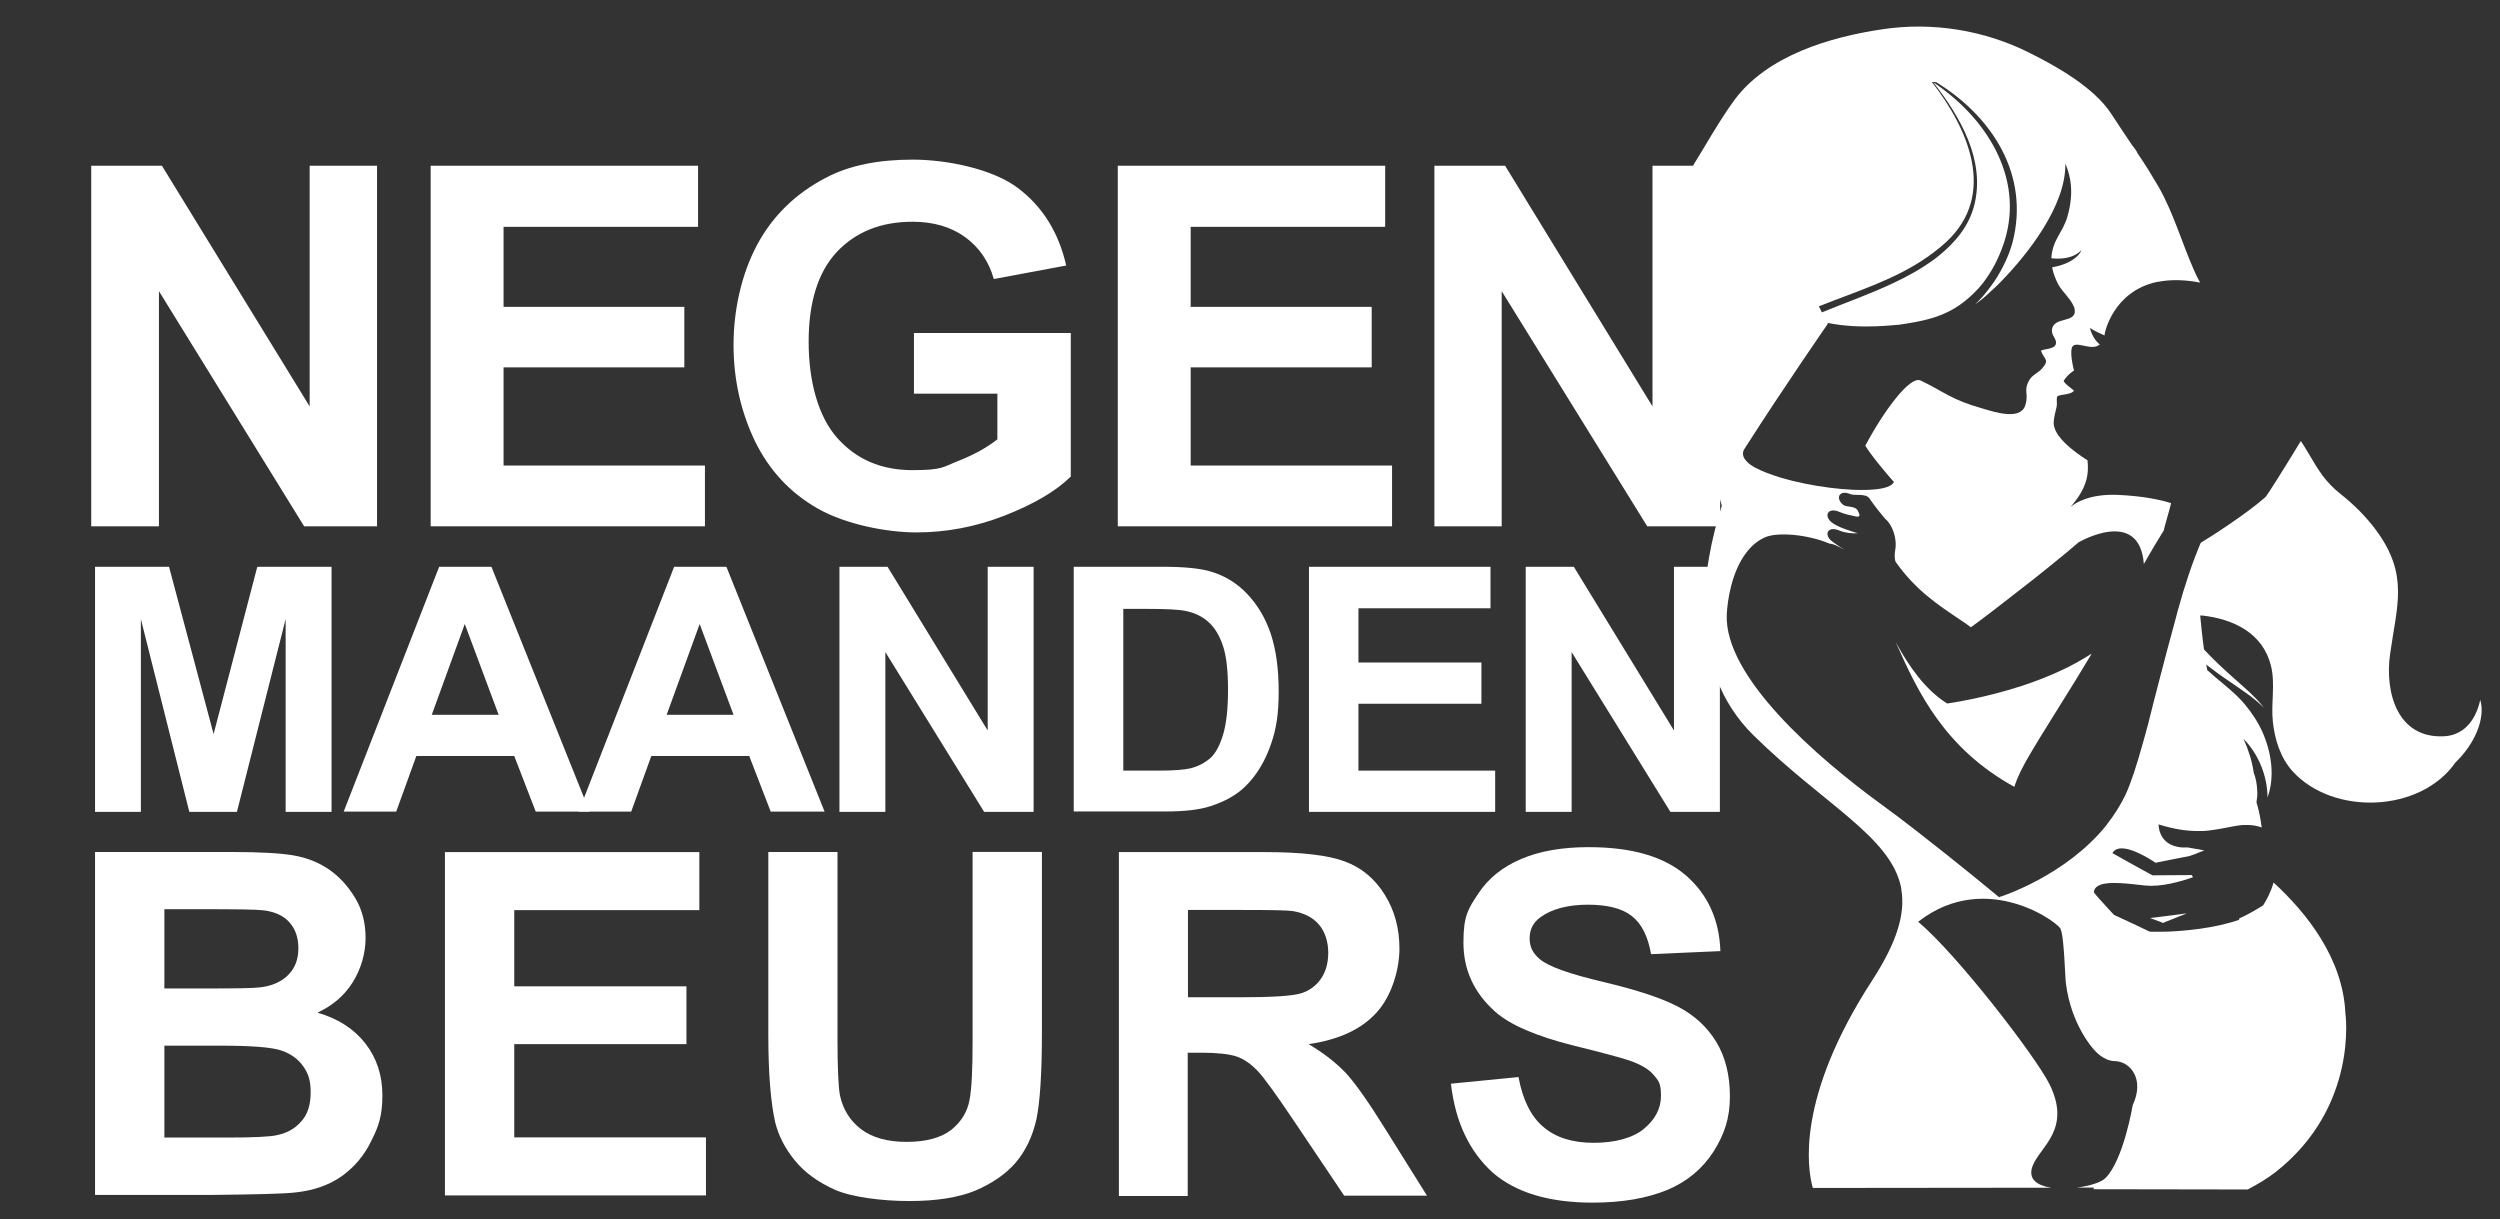<svg xmlns="http://www.w3.org/2000/svg" xmlns:xlink="http://www.w3.org/1999/xlink" id="Laag_1" viewBox="0 0 2946 1437"><rect x="0" y="0" width="2946" height="1437" fill="#333333" stroke="none"/><defs><style>      .st0 {        fill: #fff;      }    </style></defs><path class="st0" d="M112,956.7v-288.8h87.2l52.5,197.1,51.5-197.1h87.5v288.8h-54.1v-227.2l-57.4,227.2h-56.1l-57.1-227.2v227.2h-54.1Z"></path><path class="st0" d="M694.8,956.4h-63.5l-25.3-65.5h-115.4l-23.7,65.5h-61.9l112.5-288.5h61.6l115.7,288.5ZM587.6,842.3l-39.9-107-38.9,107h78.8Z"></path><path class="st0" d="M971.7,956.4h-63.5l-25.3-65.5h-115.4l-23.7,65.5h-61.9l112.5-288.5h61.6l115.7,288.5ZM864.4,842.3l-39.9-107-38.9,107h78.8Z"></path><path class="st0" d="M989.2,956.7v-288.8h56.7l118,192.9v-192.9h54.1v288.8h-58.3l-116.4-188.3v188.3h-54.1Z"></path><path class="st0" d="M1265.3,667.9h106.3c24,0,42.5,1.9,54.8,5.5,16.9,4.9,31.4,13.9,43.4,26.6s21.4,28.2,27.6,46.7c6.2,18.5,9.4,41.2,9.4,68.1s-2.9,44.1-8.8,61.3c-7.1,21.1-17.5,37.9-30.8,50.9-10,9.7-23.7,17.5-40.8,23-13,4.2-30.1,6.2-51.5,6.2h-109.6v-288.2ZM1323.7,716.9v191.2h43.4c16.2,0,27.9-1,35.3-2.6,9.4-2.3,17.2-6.5,23.7-12,6.2-5.5,11.3-14.9,15.2-27.9s5.8-30.5,5.8-52.8-1.9-39.5-5.8-51.2c-3.9-12-9.4-21.4-16.5-27.9-7.1-6.8-16.2-11.3-26.9-13.6-8.1-1.9-24-2.6-48-2.6h-26.3v-.7Z"></path><path class="st0" d="M1542.5,956.7v-288.8h213.9v48.9h-155.6v63.9h144.9v48.6h-144.9v78.8h161.1v48.6h-219.4Z"></path><path class="st0" d="M1797.9,956.7v-288.8h56.7l118,192.9v-192.9h54.1v288.8h-58.3l-116.4-188.3v188.3h-54.1Z"></path><path class="st0" d="M112,1004h161.7c32.1,0,55.8,1.3,71.6,3.9,15.6,2.6,29.8,8.1,42.1,16.5s22.7,19.8,31.1,33.7,12.3,29.8,12.3,47.3-5.2,36.3-15.2,52.2c-10,15.9-24,27.6-41.5,35.7,24.6,7.1,43.4,19.4,56.7,36.6,13.3,17.2,19.8,37.6,19.8,60.9s-4.2,36.3-13,53.5c-8.4,17.5-20.1,31.1-35,41.8-14.9,10.4-33.1,16.9-54.8,19.1-13.6,1.6-46.3,2.3-98.5,2.9H112v-404.2ZM193.7,1071.5v93.3h53.5c31.8,0,51.5-.3,59.3-1.3,13.9-1.6,25-6.5,33.1-14.6s12-18.5,12-31.4-3.6-22.7-10.4-30.5c-6.8-7.8-17.2-12.6-30.8-14.3-8.1-1-31.4-1.3-69.7-1.3h-47ZM193.7,1232.2v108.3h75.5c29.5,0,48-1,56.1-2.6,12-2.3,22-7.5,29.5-16.2,7.8-8.4,11.3-20.1,11.3-34.4s-2.9-22.4-8.8-30.8-14.3-14.6-25.6-18.5c-11-3.9-35.3-5.8-72.3-5.8h-65.8Z"></path><path class="st0" d="M524.3,1408.6v-404.5h299.8v68.4h-218.1v89.8h202.9v68.1h-202.9v109.9h225.9v68.4h-307.6Z"></path><path class="st0" d="M905.2,1004h81.7v219.1c0,34.7,1,57.4,2.9,67.7,3.6,16.5,11.7,29.8,25,39.9,13.3,10,31.1,14.9,53.8,14.9s40.5-4.9,52.5-14.3c11.7-9.4,18.8-21.1,21.4-35s3.6-36.6,3.6-68.7v-223.7h81.7v212.3c0,48.6-2.3,83-6.5,102.8-4.5,20.1-12.6,37-24.3,50.9-12,13.9-27.9,24.6-47.6,33.1-19.8,8.1-45.7,12.3-77.8,12.3s-67.7-4.5-87.8-13.3c-20.1-9.1-35.7-20.4-47.3-34.7-11.7-14.3-19.1-29.2-23-44.7-5.2-23-8.1-57.4-8.1-102.8v-215.9Z"></path><path class="st0" d="M1318.5,1408.6v-404.5h171.8c43.1,0,74.6,3.6,94.3,11,19.4,7.1,35.3,20.1,47,38.9,11.7,18.5,17.5,39.9,17.5,63.9s-8.8,55.4-26.9,75.2c-17.8,19.8-44.4,32.1-80.1,37.3,17.5,10.4,32.1,21.7,43.8,34,11.3,12.3,26.9,34.4,46.4,65.8l49.3,78.8h-97.6l-59-87.8c-21.1-31.4-35.3-51.2-43.1-59.3-7.8-8.1-15.9-13.9-24.6-16.9-8.8-2.9-22.4-4.5-41.2-4.5h-16.5v168.9h-81v-.7ZM1400.2,1175.2h60.3c39.2,0,63.5-1.6,73.3-4.9,9.7-3.2,17.5-9.1,23-17.2s8.4-18.2,8.4-30.5-3.6-24.6-11-33.1c-7.1-8.4-17.5-13.6-30.8-15.9-6.5-1-26.6-1.3-59.6-1.3h-63.9v102.8h.3Z"></path><path class="st0" d="M1710,1277l79.4-7.8c4.9,26.6,14.6,46.4,29.2,58.7,14.6,12.6,34.4,18.8,59.3,18.8s46-5.5,59.3-16.5c13.3-11,20.1-24,20.1-38.9s-2.9-17.8-8.4-24.3c-5.5-6.8-15.2-12.6-29.5-17.5-9.7-3.2-31.4-9.1-65.5-17.5-43.8-11-74.6-24.3-92.1-39.9-25-22.4-37.3-49.3-37.3-81.4s5.8-39.9,17.5-57.7c11.7-17.8,28.5-31.4,50.6-40.8s48.6-13.9,79.4-13.9c50.9,0,88.8,11,114.8,33.4,25.6,22.4,39.2,51.9,40.5,89.1l-81.7,3.6c-3.6-20.7-11-35.7-22.4-44.7-11.3-9.1-28.8-13.6-51.9-13.6s-42.5,4.9-55.8,14.6c-8.8,6.2-13,14.6-13,25s3.9,17.8,12,24.6c10.4,8.8,35.3,17.5,74.9,26.9,39.9,9.4,69,19.1,88.2,29.2s34,23.7,44.7,41.2c10.7,17.5,16.2,38.9,16.2,64.5s-6.5,44.7-19.4,65.1c-13,20.1-31.1,35.3-54.5,45.1-23.7,9.7-52.8,14.9-87.8,14.9-51.2,0-90.4-11.7-117.7-35.3-27.6-25-44.1-59.6-49.3-104.7"></path><path class="st0" d="M507.5,195.3v424.9h323.2v-71.6h-237.3v-115.7h213v-71.3h-213v-94.3h229.2v-72h-315.1Z"></path><path class="st0" d="M1077,464v-71.6h184.8v169.2c-17.8,17.5-44.1,32.7-78.1,46-34,13.3-68.7,19.8-103.7,19.8s-83.3-9.4-116-27.9c-33.1-18.8-57.7-45.4-74.6-80.1-16.5-34.7-25-72.3-25-113.1s9.4-83.6,27.9-118c18.5-34.4,45.7-60.6,81.4-79.1,27.2-14.3,61.3-21.1,101.8-21.1s94,11,123.5,33.1c29.5,22,48.6,52.8,57.4,91.7l-85.3,15.9c-5.8-20.7-17.2-37.3-33.7-49.3-16.5-12-37.3-18.2-61.9-18.2-37.6,0-67.1,12-89.5,35.7-22,23.7-33.1,59-33.1,105.7s11.3,88.2,33.7,113.4,51.9,37.9,88.2,37.9,36-3.6,54.1-10.7,33.7-15.6,46.4-25.6v-53.8h-98.2Z"></path><path class="st0" d="M1317.2,620.3V195.3h315.1v72h-229.2v94.3h213.3v71.3h-213.3v115.7h237.3v71.6h-323.2Z"></path><path class="st0" d="M1690.3,620.3V195.3h83.3l173.7,283.6V195.3h79.7v424.9h-85.9l-171.5-277.1v277.1h-79.4Z"></path><path class="st0" d="M107.5,620.3V195.3h83.3l174.1,283.6V195.3h79.4v424.9h-85.9l-171.1-277.1v277.1h-79.7Z"></path><path class="st0" d="M2922.7,824.8c-5.5,25.3-20.4,41.5-42.1,42.8-55.8,3.2-70.3-51.9-64.2-96.3,8.1-58,22.4-93.7-16.2-146.2-11.7-15.9-25.9-30.1-41.5-42.5-18.5-14.6-26.3-27.9-38.3-48.3-2.9-4.9-5.8-9.7-9.1-14.6-15.2,25-40.8,66.4-42.1,66.4-21.1,18.8-63.2,46-75.8,53.5-1,1.9-1.6,4.2-2.6,6.2-5.5,13.3-11,28.8-16.2,45.7-.6,1.9-1.3,3.9-1.9,5.8-2.3,7.8-4.5,15.6-6.8,23.7-.6,1.9-1,3.9-1.6,6.2-7.1,25.6-14.3,53.2-21.1,79.4-3.9,15.2-7.8,30.1-11.3,44.4,0,.3-.3,1-.3,1.3-2.3,8.4-4.5,16.9-6.8,24.6-6.8,24.6-13.6,45.4-19.8,59-6.2,13-13.6,24.6-22,35.3-.3.3-.3.6-.6,1-48.3,60.3-125.4,84.6-125.4,84.6v-.6c-.3.3-.7,1-1,1.3,0,0-49.6-41.2-98.2-78.8-13.6-10.7-27.6-21.1-39.9-30.1-77.1-56.1-186.1-151-183.1-224.3.7-15.9,5.5-49.9,22.7-72.6,5.8-7.8,13.3-14.6,22.4-18.5,14.3-6.5,50.2-3.6,76.2,7.5,1.9,0,3.9.6,6.5,1.6,3.2,1.3,7.5,3.6,11.7,6.2-6.2-3.9-12-8.1-15.6-10.7-10-7.8-4.9-18.5,8.8-12.6,7.1,2.9,15.2,3.6,21.7,3.2-9.7-2.9-24-7.5-30.5-12.6-10-7.8-4.9-18.5,8.8-12.6,7.8,3.2,11.3,3.6,19.8,5.5,7.1,1.3,2.3-5.5,2.3-6.2-2.6-6.8-13.6-4.5-17.5-7.5-9.7-7.8-4.9-18.5,8.8-12.6,4.9,1.9,17.8-1.3,22,4.9,6.2,9.1,14.3,19.1,19.1,24.6,7.8,6.2,13.9,23,11.3,36.3-1,5.5-.7,9.7.3,13.6,24,34,50.2,50.9,74.6,67.4,4.9,3.2,9.7,6.5,14.3,10,2.9-2.3,5.8-4.2,8.8-6.5,10.4-7.8,19.8-14.9,28.8-22,10.4-8.1,20.1-15.6,28.8-22.4,1.9-1.3,3.6-2.9,5.5-4.2,36-28.5,55.1-45.1,55.1-45.1,0,0,71.6-41.8,76.8,25.6,8.1-14.3,16.2-27.9,23.7-39.9,0-2.6,5.2-18.5,8.4-31.8-13.3-4.2-33.7-8.4-62.2-9.7-34-1.6-50.6,9.7-55.1,13.3-1,.6-1.3,1-1.3,1,20.4-23.3,21.7-39.5,20.1-55.1-2.6-1.6-5.2-3.2-7.8-5.2-17.8-12.3-31.8-25.9-32.1-38.9,0-5.2,2.6-15.2,3.6-19.4.6-3.6-.3-7.5.3-10.7.6-4.2,15.6-1.9,20.1-7.8.3-.3-13.6-9.7-12-12,5.5-8.1,12-11.7,12-11.7,0,0-6.8-25.6-.7-29.5,6.5-4.2,22,6.5,31.1-1.3-4.9-3.9-9.1-10-11.7-19.4,0,0,5.5,3.6,17.2,8.8.3-.7.3-1.6.3-2.3,0,0,9.4-49.9,62.2-60.9h.6c1.9-.3,3.9-.6,6.2-1,12.3-1.6,26.6-1.3,43.4,1.9-2.6-4.5-4.9-9.4-7.1-14.3-14.6-33.1-24-67.1-41.8-98.5-7.8-13.3-15.9-26.6-24.6-39.2-1-2.3-2.3-4.5-4.2-6.8-.6-.7-1.3-1.6-1.9-2.3-8.4-12.6-16.9-25-25-37.6-20.1-31.1-64.8-56.4-97.6-72.6-52.8-26.3-113.8-36-172.1-27.2-61.9,9.1-135.8,31.1-174.4,83.3-17.2,23-42.1,67.1-47.7,75.5-6.5,9.7-2.9,59.3-2.9,87.5s1.9,40.5,2.3,60.9c.6,21.1-4.5,41.2.6,62.2,5.2,21.1,7.5,41.8,10.1,63.5,4.5,37,9.1,74.6,17.8,110.9,1.6,6.2,3.2,12,4.9,17.5-23.3,73.3-42.8,192.2,37.6,271,83.3,81.7,160.4,118.6,173.4,177.9.3,1.3.6,2.9.6,4.2,4.5,27.9-4.9,60.6-33.7,105.3-90.8,139.4-77.1,223-70.7,245.7l280.7-.3c-16.2-2.6-27.6-10-21.7-25.6,8.8-23,46.4-43.1,19.8-96.6-16.2-32.4-107.9-151.7-154.3-190.9l-.3-.3c82.3-64.2,170.8,5.2,167.9,9.1.3.6.7,1.6,1,2.9,3.2,12.6,4.2,53.8,5.2,60.9,6.2,48.9,32.4,77.1,32.4,77.1,0,0,0,.3.3.3,1.9,2.3,11.7,13.6,24.6,13.9,18.8.3,35.7,21.4,21.4,51.9,0,0-10.7,64.5-32.1,85.9-2.6,2.6-7.5,5.2-13.9,7.1-5.8,1.9-12.6,3.2-19.8,4.2h19.8v1.9l181.5.3c11.7-6.2,22.7-12.6,33.1-20.7,97.9-77.1,82-187,82-187-2.9-64.5-45.4-118-84.6-154-3.2,11-8.1,20.4-12.3,26.9-9.4,5.8-19.4,11.7-27.9,15.2-.3,1.3-.7,1.9-.7,1.9-28.8,10-63.2,13-84.6,13.9-12.6.3-20.4,0-20.4,0l-19.8-9.4-22.4-10.4s-10-10.7-17.2-18.8c-3.9-4.2-6.8-7.8-6.5-8.4.6-4.2,3.6-6.8,8.1-8.4,11-3.9,31.8-1.3,52.2,1h1c17.8,1.9,40.5-4.5,55.4-9.7-.3-1-.6-1.6-1.3-2.6l-46.3.3c-4.5-2.3-13.6-7.5-23-12.6-12.3-6.8-24.3-13.6-24.3-13.6,2.6-4.5,7.1-5.8,12.6-5.5,15.6,1,38.2,16.9,38.2,16.9l40.8-8.1c1.6-.7,3.2-1.3,5.2-1.9.6-.3,1-.3,1.6-.6,2.9-1.3,6.2-2.6,10-3.9l-8.1-1.6-2.3-.3-8.8-1.6c-35.7,1.9-34.7-27.2-34.7-27.2,18.5,5.8,33.4,7.8,46,7.8h6.2c4.5-.3,8.4-.6,12.3-1.3,9.4-1.3,17.5-3.2,25-4.5,3.9-.6,7.8-1.3,11.3-1.3h5.8c4.9.3,9.7,1,14.9,2.9-1.3-10-3.2-20.1-6.2-29.8.6-3.9,1.3-7.8,1-12-.3-9.7-1.9-16.9-4.2-22.7-1.9-13.6-6.2-26.9-12-39.9,18.2,18.5,28.2,44.7,28.2,69,9.1-24.3,4.5-53.5-5.8-76.8-5.2-11.7-12.6-23-21.1-33.1-10.4-12.3-23-22-35.3-32.4l-8.8-7.8c-.3-2.3-.7-4.2-1.3-6.5,8.1,6.2,16.2,12.3,25,18.2,14.9,10.4,30.5,20.1,43.1,32.7-10-13-23-23.7-35.3-34.7-12.3-11-24.3-22-35.3-34-1.9-13.3-3.2-26.9-4.5-39.9h2.9c36.6,4.2,70.7,20.7,80.4,58.7,5.5,21.7,0,44.1,2.3,66.1,2.3,21.4,8.8,42.5,23.3,58.7,47.7,52.5,150.7,48.9,191.9-10.4,22.7-21.7,35.7-51.9,29.2-73.9ZM2418,389.8c-.3,6.5,7.5,11,3.9,17.2-2.6,4.2-12.6,4.2-16.9,6.2,3.9,10.7,10.7,10.4,1.3,21.1-4.2,4.9-10.7,7.1-14.3,12.6-8.4,13.6-1,15.9-5.2,30.1-5.2,18.5-34.7,9.1-50.2,4.5-37.9-10.7-44.7-19.4-73.3-33.1-12.6-6.2-44.1,36.9-65.2,76.8,5.8,9.7,19.1,25.9,27.2,35.3,3.9,4.5,6.5,7.5,6.5,7.5-2.3,4.9-11,7.8-23.7,8.8-27.9,2.6-74.9-3.6-109.6-13.9-11.7-3.6-22-7.5-29.8-11.7h-.3c-3.9-2.3-7.5-4.5-9.7-7.1-4.2-4.2-5.8-8.4-4.2-13,.3-.7.6-1.3,1-1.9.7-1,1.3-1.9,1.9-2.9,43.4-68.1,96.6-144.9,96.6-144.9,0,0-.3-.3-.7-1,39.9,8.4,82.7,1.9,84.3,2.3,28.2-4.2,52.2-8.4,75.8-26.3,8.8-6.8,16.9-14.6,23.7-23.3,1.3-1.9,2.6-3.6,3.9-5.5,9.4-13.3,16.2-28.2,21.1-43.4,23.7-75.8-22.4-146.2-84-187.3,31.8,40.5,61.9,92.1,48.3,145.2-6.2,24.3-22.4,43.8-42.1,59.6-1.9,1.6-3.9,3.2-5.8,4.5-15.2,11-31.8,20.1-47.7,27.5-27.5,13-56.1,23-83.9,34.4-1-2.3-2.3-4.5-3.6-7.1,43.8-17.5,90.1-31.4,128.7-58.7,1.9-1.6,4.2-2.9,6.2-4.5,5.2-3.9,10.4-8.1,15.2-12.6,60.3-56.1,25.9-133.5-16.9-188.6,1.6,0,3.6,0,5.2.3,66.1,40.5,110.5,109.6,89.8,189-3.9,14.3-11,29.8-20.7,44.7-1.3,1.9-2.6,3.6-3.9,5.5-5.8,8.1-12.3,15.9-19.5,22.7,5.5-3.9,10.7-8.1,15.9-13,2.6-2.6,5.8-5.2,9.1-8.4,1.6-1.6,3.6-3.6,5.2-5.2,31.1-31.8,77.1-89.5,76.2-139.4,6.5,14.9,10.4,35.3,2.3,62.9-5.5,18.8-17.5,26.6-18.8,48.6,8.4,1,24.6,1.3,35-9.1,1.3-1.3-4.2,14.6-34,19.8.7,4.2,1.9,8.4,3.6,12.3.6,1.3,1,2.6,1.6,3.9.6,1.3,1.3,2.6,1.9,3.9,4.9,9.1,17.5,19.4,19.4,29.5,2.6,17.5-26.3,7.1-26.9,25.3Z"></path><path class="st0" d="M2383.6,807.9c-47.6,15.6-89.1,21.1-89.1,21.1-26.3-16.5-45.1-44.1-60.6-72.3,26.6,60,57.7,125.1,139.7,170.5,3.9-11.7,9.1-22.7,20.7-42.1,2.3-3.9,4.9-8.1,7.8-13,10.1-16.5,24-38.6,43.1-69.4,5.8-9.4,12-19.8,18.5-30.5.3-.7.7-1.3,1-1.9-.7.3-1,.6-1.6,1-9.1,5.8-18.5,11-28.2,15.9-17.2,8.4-34.7,15.2-51.2,20.7Z"></path><path class="st0" d="M2546.7,1086.7l.7.3,1.6.6,2.9-1.3,25-10-32.4,4.2-11,1.3,13.3,4.9Z"></path><path class="st0" d="M2664,87.1c-.3,0-.3.3,0,0,0,.3,0,0,0,0Z"></path></svg>